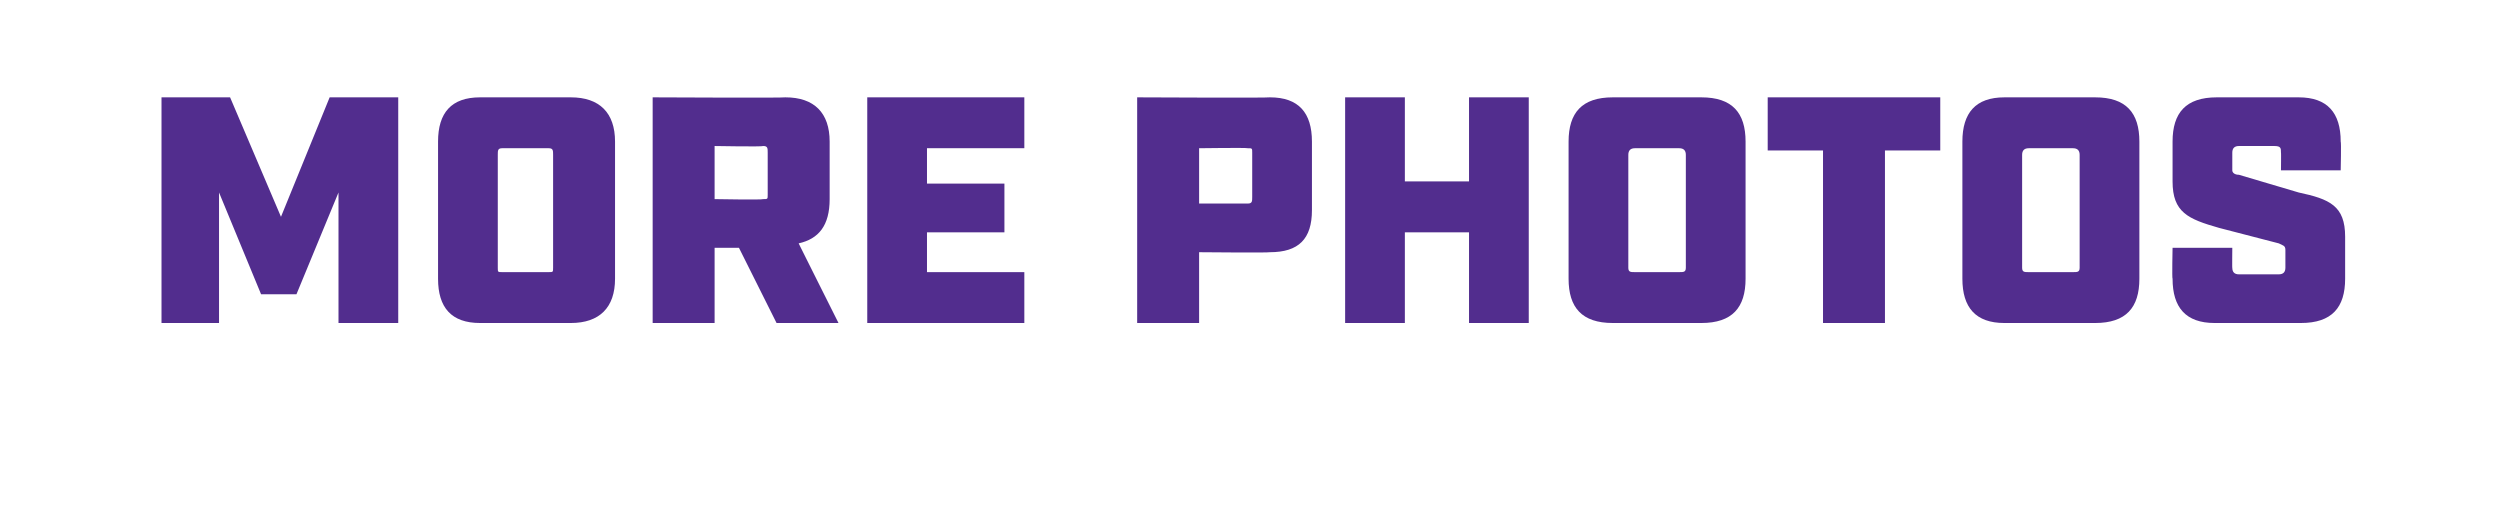 <?xml version="1.0" standalone="no"?><!DOCTYPE svg PUBLIC "-//W3C//DTD SVG 1.1//EN" "http://www.w3.org/Graphics/SVG/1.1/DTD/svg11.dtd"><svg xmlns="http://www.w3.org/2000/svg" version="1.1" width="113px" height="23.9px" viewBox="0 -4 113 23.9" style="top:-4px"><desc>More photos</desc><defs/><g id="Polygon38500"><path d="m7.3.4l3.1 0l2.3 5.4l2.2-5.4l3.1 0l0 10.2l-2.7 0l0-5.9l-1.9 4.6l-1.6 0l-1.9-4.6l0 5.9l-2.6 0l0-10.2zm12.5 8.2c0 0 0-6.2 0-6.2c0-1.3.6-2 1.9-2c0 0 4.1 0 4.1 0c1.3 0 2 .7 2 2c0 0 0 6.2 0 6.2c0 1.3-.7 2-2 2c0 0-4.1 0-4.1 0c-1.3 0-1.9-.7-1.9-2zm5-.3c.2 0 .2 0 .2-.2c0 0 0-5.1 0-5.1c0-.2 0-.3-.2-.3c0 0-2.1 0-2.1 0c-.2 0-.2.1-.2.3c0 0 0 5.1 0 5.1c0 .2 0 .2.2.2c0 0 2.1 0 2.1 0zm13.1 2.3l-2.8 0l-1.7-3.4l-1.1 0l0 3.4l-2.8 0l0-10.2c0 0 5.99.03 6 0c1.3 0 2 .7 2 2c0 0 0 2.6 0 2.6c0 1.2-.5 1.8-1.4 2c-.02-.03 1.8 3.6 1.8 3.6zm-3.4-5.6c.2 0 .2 0 .2-.2c0 0 0-1.9 0-1.9c0-.2 0-.3-.2-.3c-.03.04-2.2 0-2.2 0l0 2.4c0 0 2.17.04 2.2 0zm4.7-4.6l7.1 0l0 2.3l-4.4 0l0 1.6l3.5 0l0 2.2l-3.5 0l0 1.8l4.4 0l0 2.3l-7.1 0l0-10.2zm12.2 0c0 0 5.97.03 6 0c1.3 0 1.9.7 1.9 2c0 0 0 3.1 0 3.1c0 1.3-.6 1.9-1.9 1.9c-.03.03-3.2 0-3.2 0l0 3.2l-2.8 0l0-10.2zm5 4.8c.2 0 .2-.1.2-.3c0 0 0-2 0-2c0-.2 0-.2-.2-.2c-.05-.03-2.2 0-2.2 0l0 2.5c0 0 2.15 0 2.2 0zm4.4-4.8l2.7 0l0 3.8l2.9 0l0-3.8l2.7 0l0 10.2l-2.7 0l0-4.1l-2.9 0l0 4.1l-2.7 0l0-10.2zm10.1 8.2c0 0 0-6.2 0-6.2c0-1.3.6-2 2-2c0 0 4 0 4 0c1.4 0 2 .7 2 2c0 0 0 6.2 0 6.2c0 1.3-.6 2-2 2c0 0-4 0-4 0c-1.4 0-2-.7-2-2zm5-.3c.2 0 .3 0 .3-.2c0 0 0-5.1 0-5.1c0-.2-.1-.3-.3-.3c0 0-2 0-2 0c-.2 0-.3.1-.3.3c0 0 0 5.1 0 5.1c0 .2.1.2.3.2c0 0 2 0 2 0zm6.5-5.5l-2.5 0l0-2.4l7.8 0l0 2.4l-2.5 0l0 7.8l-2.8 0l0-7.8zm6.3 5.8c0 0 0-6.2 0-6.2c0-1.3.6-2 1.9-2c0 0 4.1 0 4.1 0c1.4 0 2 .7 2 2c0 0 0 6.2 0 6.2c0 1.3-.6 2-2 2c0 0-4.1 0-4.1 0c-1.3 0-1.9-.7-1.9-2zm5-.3c.2 0 .3 0 .3-.2c0 0 0-5.1 0-5.1c0-.2-.1-.3-.3-.3c0 0-2 0-2 0c-.2 0-.3.1-.3.3c0 0 0 5.1 0 5.1c0 .2.1.2.3.2c0 0 2 0 2 0zm4.5.3c-.03.01 0-1.4 0-1.4l2.7 0c0 0-.01.94 0 .9c0 .2.1.3.3.3c0 0 1.8 0 1.8 0c.2 0 .3-.1.3-.3c0 0 0-.8 0-.8c0-.2-.1-.2-.3-.3c0 0-2.7-.7-2.7-.7c-1.4-.4-2.1-.7-2.1-2.1c0 0 0-1.8 0-1.8c0-1.3.6-2 2-2c0 0 3.7 0 3.7 0c1.3 0 1.9.7 1.9 2c.03.01 0 1.3 0 1.3l-2.7 0c0 0 .01-.83 0-.8c0-.2 0-.3-.3-.3c0 0-1.6 0-1.6 0c-.2 0-.3.1-.3.3c0 0 0 .8 0 .8c0 .1.1.2.3.2c0 0 2.7.8 2.7.8c1.4.3 2.1.6 2.1 2c0 0 0 1.9 0 1.9c0 1.3-.6 2-2 2c0 0-3.9 0-3.9 0c-1.3 0-1.9-.7-1.9-2z" stroke="none" fill="#522d8e"/></g></svg>